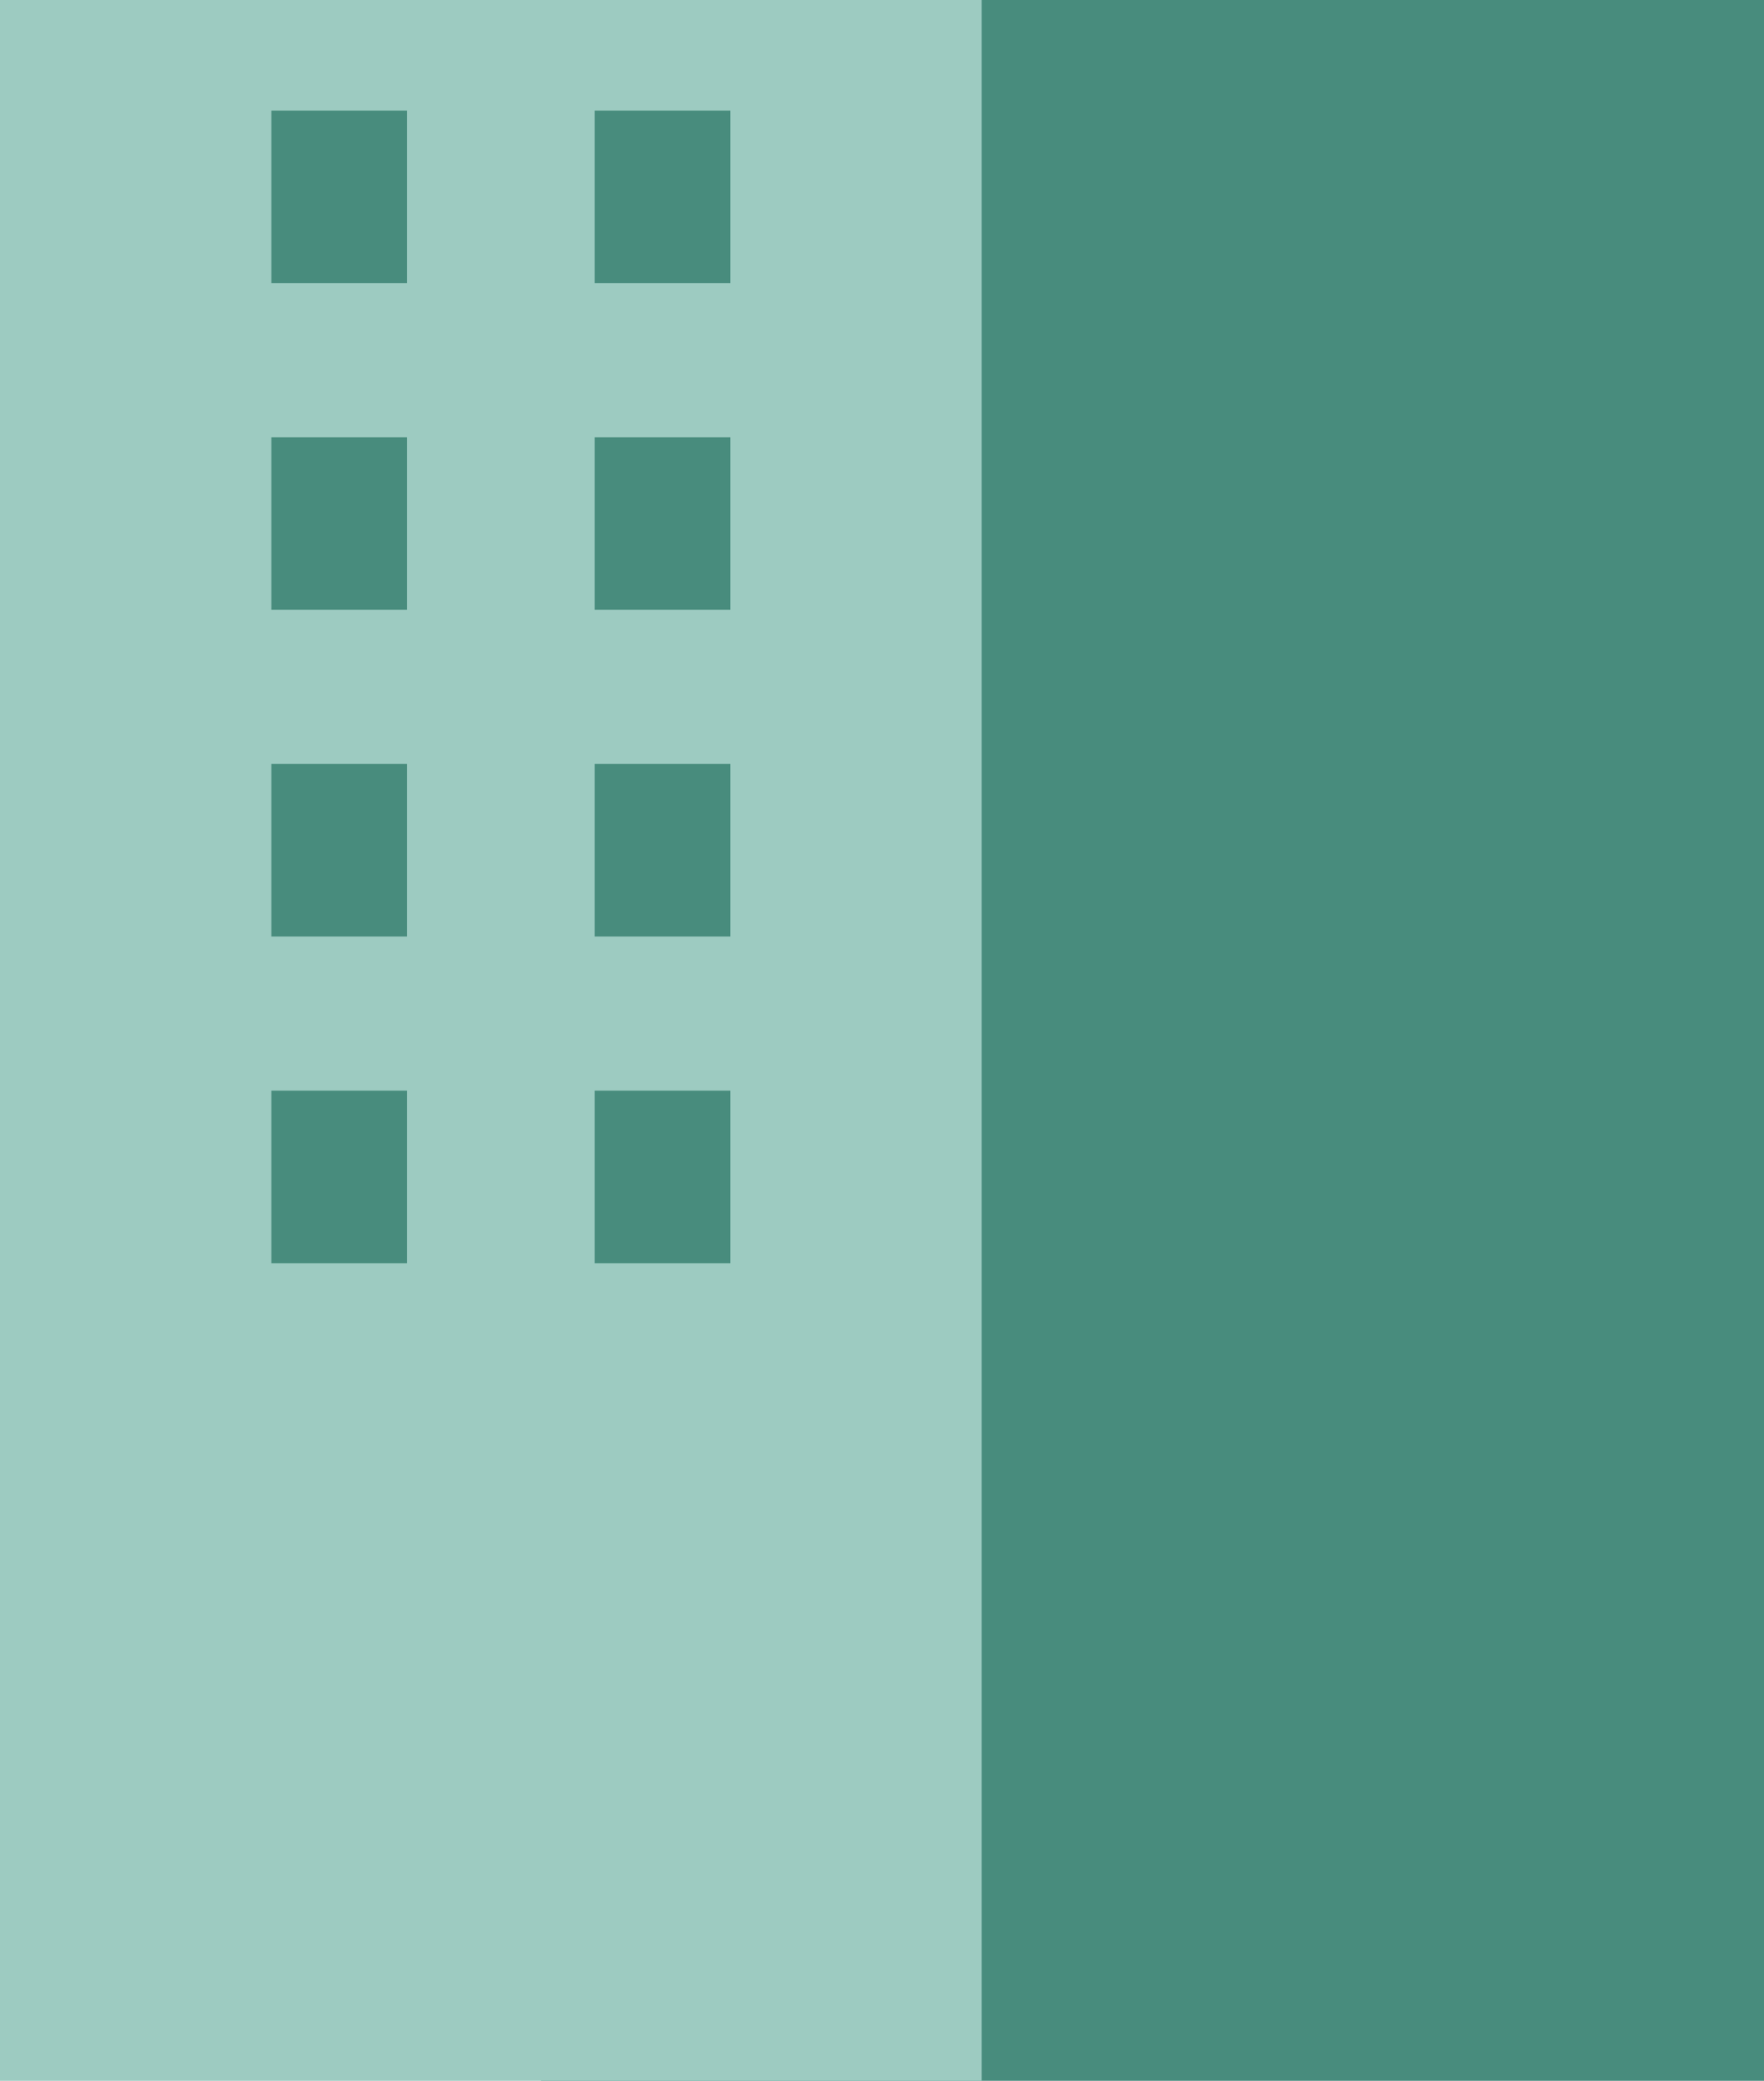 <?xml version="1.0" encoding="utf-8"?>
<!-- Generator: Adobe Illustrator 24.2.1, SVG Export Plug-In . SVG Version: 6.00 Build 0)  -->
<svg version="1.1" id="header" xmlns="http://www.w3.org/2000/svg" xmlns:xlink="http://www.w3.org/1999/xlink" x="0px" y="0px"
	 viewBox="0 0 105.3 124.2" style="enable-background:new 0 0 105.3 124.2;" xml:space="preserve">
<style type="text/css">
	.st0{fill:#488C7D;}
	.st1{fill:#9DCBC1;}
</style>
<g>
	<polygon class="st0" points="105.4,0 105.3,0.1 105.3,124.2 32.3,124.2 32.3,0 46.7,0 	"/>
	<polygon class="st1" points="58.6,0 58.6,0.1 58.6,124.2 0,124.2 0,0 0,0 	"/>
	<polygon class="st0" points="43.6,6.6 43.6,6.6 43.6,16.9 35.5,16.9 35.5,6.6 35.5,6.6 	"/>
	<polygon class="st0" points="24.3,6.6 24.3,6.6 24.3,16.9 16.2,16.9 16.2,6.6 16.2,6.6 	"/>
	<polygon class="st0" points="43.6,26.1 43.6,26.1 43.6,36.4 35.5,36.4 35.5,26.1 35.5,26.1 	"/>
	<polygon class="st0" points="24.3,26.1 24.3,26.1 24.3,36.4 16.2,36.4 16.2,26.1 16.2,26.1 	"/>
	<polygon class="st0" points="43.6,45.6 43.6,45.6 43.6,55.9 35.5,55.9 35.5,45.6 35.5,45.6 	"/>
	<polygon class="st0" points="24.3,45.6 24.3,45.6 24.3,55.9 16.2,55.9 16.2,45.6 16.2,45.6 	"/>
	<polygon class="st0" points="43.6,65.1 43.6,65.1 43.6,75.4 35.5,75.4 35.5,65.1 35.5,65.1 	"/>
	<polygon class="st0" points="24.3,65.1 24.3,65.1 24.3,75.4 16.2,75.4 16.2,65.1 16.2,65.1 	"/>
</g>
</svg>

